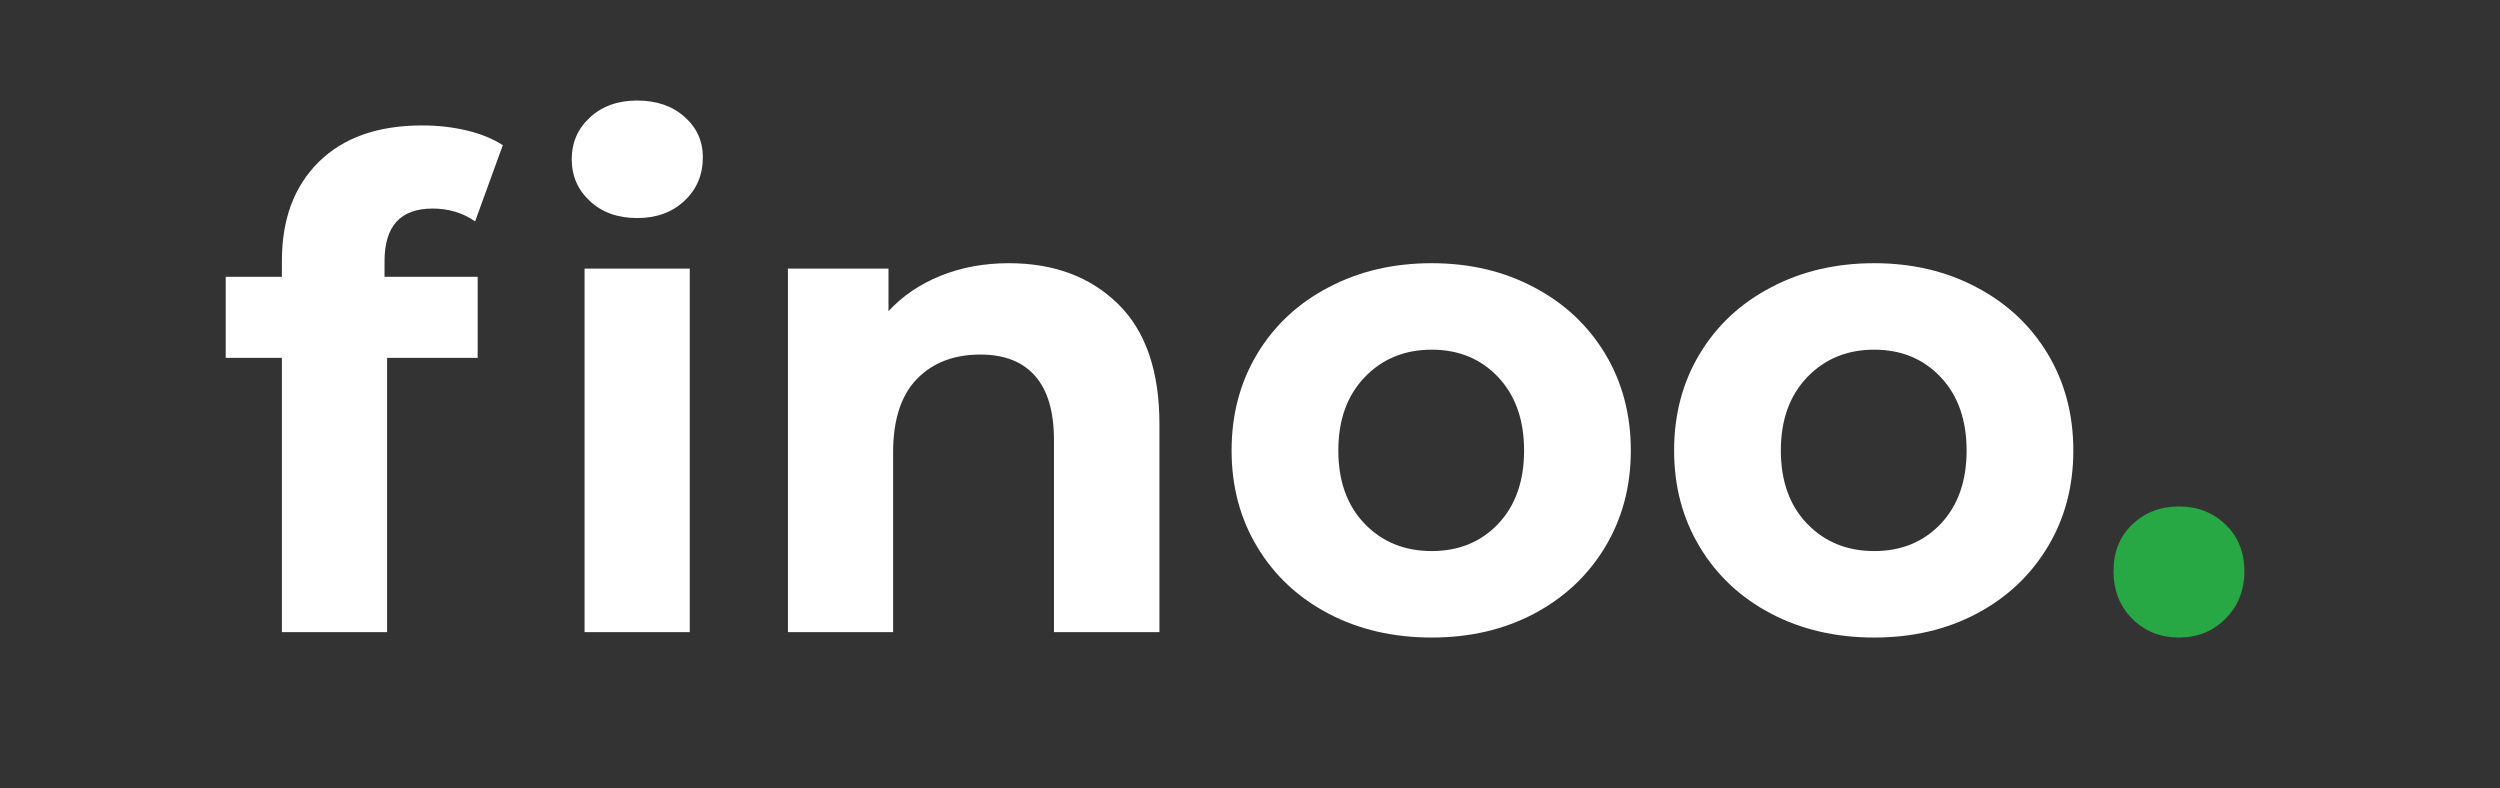 <svg xmlns="http://www.w3.org/2000/svg" xmlns:xlink="http://www.w3.org/1999/xlink" width="203" zoomAndPan="magnify" viewBox="0 0 152.25 48" height="64" preserveAspectRatio="xMidYMid meet" version="1.0"><rect x="0" y="0" width="152.25" height="48" fill="#333333" stroke="none"/><defs><g/></defs><g fill="#ffffff" fill-opacity="1"><g transform="translate(13.418, 38.498)"><g><path d="M 10 -21.641 L 15.672 -21.641 L 15.672 -16.703 L 10.156 -16.703 L 10.156 0 L 3.75 0 L 3.75 -16.703 L 0.328 -16.703 L 0.328 -21.641 L 3.75 -21.641 L 3.75 -22.625 C 3.75 -25.145 4.492 -27.145 5.984 -28.625 C 7.484 -30.113 9.586 -30.859 12.297 -30.859 C 13.254 -30.859 14.164 -30.754 15.031 -30.547 C 15.895 -30.336 16.617 -30.039 17.203 -29.656 L 15.516 -25.016 C 14.773 -25.535 13.91 -25.797 12.922 -25.797 C 10.973 -25.797 10 -24.727 10 -22.594 Z M 10 -21.641 "/></g></g></g><g fill="#ffffff" fill-opacity="1"><g transform="translate(32.631, 38.498)"><g><path d="M 2.969 -22.141 L 9.375 -22.141 L 9.375 0 L 2.969 0 Z M 6.172 -25.219 C 4.992 -25.219 4.035 -25.562 3.297 -26.25 C 2.555 -26.938 2.188 -27.785 2.188 -28.797 C 2.188 -29.816 2.555 -30.664 3.297 -31.344 C 4.035 -32.031 4.992 -32.375 6.172 -32.375 C 7.348 -32.375 8.305 -32.047 9.047 -31.391 C 9.797 -30.734 10.172 -29.91 10.172 -28.922 C 10.172 -27.848 9.797 -26.961 9.047 -26.266 C 8.305 -25.566 7.348 -25.219 6.172 -25.219 Z M 6.172 -25.219 "/></g></g></g><g fill="#ffffff" fill-opacity="1"><g transform="translate(45.015, 38.498)"><g><path d="M 16.422 -22.469 C 19.16 -22.469 21.375 -21.645 23.062 -20 C 24.75 -18.352 25.594 -15.91 25.594 -12.672 L 25.594 0 L 19.172 0 L 19.172 -11.688 C 19.172 -13.438 18.785 -14.742 18.016 -15.609 C 17.254 -16.473 16.145 -16.906 14.688 -16.906 C 13.07 -16.906 11.781 -16.406 10.812 -15.406 C 9.852 -14.406 9.375 -12.914 9.375 -10.938 L 9.375 0 L 2.969 0 L 2.969 -22.141 L 9.094 -22.141 L 9.094 -19.547 C 9.945 -20.473 11.004 -21.191 12.266 -21.703 C 13.523 -22.211 14.91 -22.469 16.422 -22.469 Z M 16.422 -22.469 "/></g></g></g><g fill="#ffffff" fill-opacity="1"><g transform="translate(73.692, 38.498)"><g><path d="M 13.5 0.328 C 11.164 0.328 9.07 -0.156 7.219 -1.125 C 5.363 -2.102 3.914 -3.457 2.875 -5.188 C 1.832 -6.914 1.312 -8.875 1.312 -11.062 C 1.312 -13.258 1.832 -15.223 2.875 -16.953 C 3.914 -18.68 5.363 -20.031 7.219 -21 C 9.07 -21.977 11.164 -22.469 13.5 -22.469 C 15.82 -22.469 17.898 -21.977 19.734 -21 C 21.578 -20.031 23.02 -18.68 24.062 -16.953 C 25.102 -15.223 25.625 -13.258 25.625 -11.062 C 25.625 -8.875 25.102 -6.914 24.062 -5.188 C 23.02 -3.457 21.578 -2.102 19.734 -1.125 C 17.898 -0.156 15.82 0.328 13.5 0.328 Z M 13.5 -4.938 C 15.145 -4.938 16.492 -5.488 17.547 -6.594 C 18.598 -7.707 19.125 -9.195 19.125 -11.062 C 19.125 -12.926 18.598 -14.414 17.547 -15.531 C 16.492 -16.645 15.145 -17.203 13.5 -17.203 C 11.852 -17.203 10.492 -16.645 9.422 -15.531 C 8.348 -14.414 7.812 -12.926 7.812 -11.062 C 7.812 -9.195 8.348 -7.707 9.422 -6.594 C 10.492 -5.488 11.852 -4.938 13.5 -4.938 Z M 13.5 -4.938 "/></g></g></g><g fill="#ffffff" fill-opacity="1"><g transform="translate(100.641, 38.498)"><g><path d="M 13.5 0.328 C 11.164 0.328 9.07 -0.156 7.219 -1.125 C 5.363 -2.102 3.914 -3.457 2.875 -5.188 C 1.832 -6.914 1.312 -8.875 1.312 -11.062 C 1.312 -13.258 1.832 -15.223 2.875 -16.953 C 3.914 -18.68 5.363 -20.031 7.219 -21 C 9.07 -21.977 11.164 -22.469 13.5 -22.469 C 15.82 -22.469 17.898 -21.977 19.734 -21 C 21.578 -20.031 23.02 -18.68 24.062 -16.953 C 25.102 -15.223 25.625 -13.258 25.625 -11.062 C 25.625 -8.875 25.102 -6.914 24.062 -5.188 C 23.02 -3.457 21.578 -2.102 19.734 -1.125 C 17.898 -0.156 15.82 0.328 13.5 0.328 Z M 13.5 -4.938 C 15.145 -4.938 16.492 -5.488 17.547 -6.594 C 18.598 -7.707 19.125 -9.195 19.125 -11.062 C 19.125 -12.926 18.598 -14.414 17.547 -15.531 C 16.492 -16.645 15.145 -17.203 13.5 -17.203 C 11.852 -17.203 10.492 -16.645 9.422 -15.531 C 8.348 -14.414 7.812 -12.926 7.812 -11.062 C 7.812 -9.195 8.348 -7.707 9.422 -6.594 C 10.492 -5.488 11.852 -4.938 13.5 -4.938 Z M 13.5 -4.938 "/></g></g></g><g fill="#28a745" fill-opacity="1"><g transform="translate(127.307, 38.498)"><g><path d="M 5.391 0.328 C 4.266 0.328 3.316 -0.051 2.547 -0.812 C 1.785 -1.582 1.406 -2.547 1.406 -3.703 C 1.406 -4.879 1.785 -5.832 2.547 -6.562 C 3.316 -7.289 4.266 -7.656 5.391 -7.656 C 6.516 -7.656 7.457 -7.289 8.219 -6.562 C 8.988 -5.832 9.375 -4.879 9.375 -3.703 C 9.375 -2.547 8.988 -1.582 8.219 -0.812 C 7.457 -0.051 6.516 0.328 5.391 0.328 Z M 5.391 0.328 "/></g></g></g></svg>